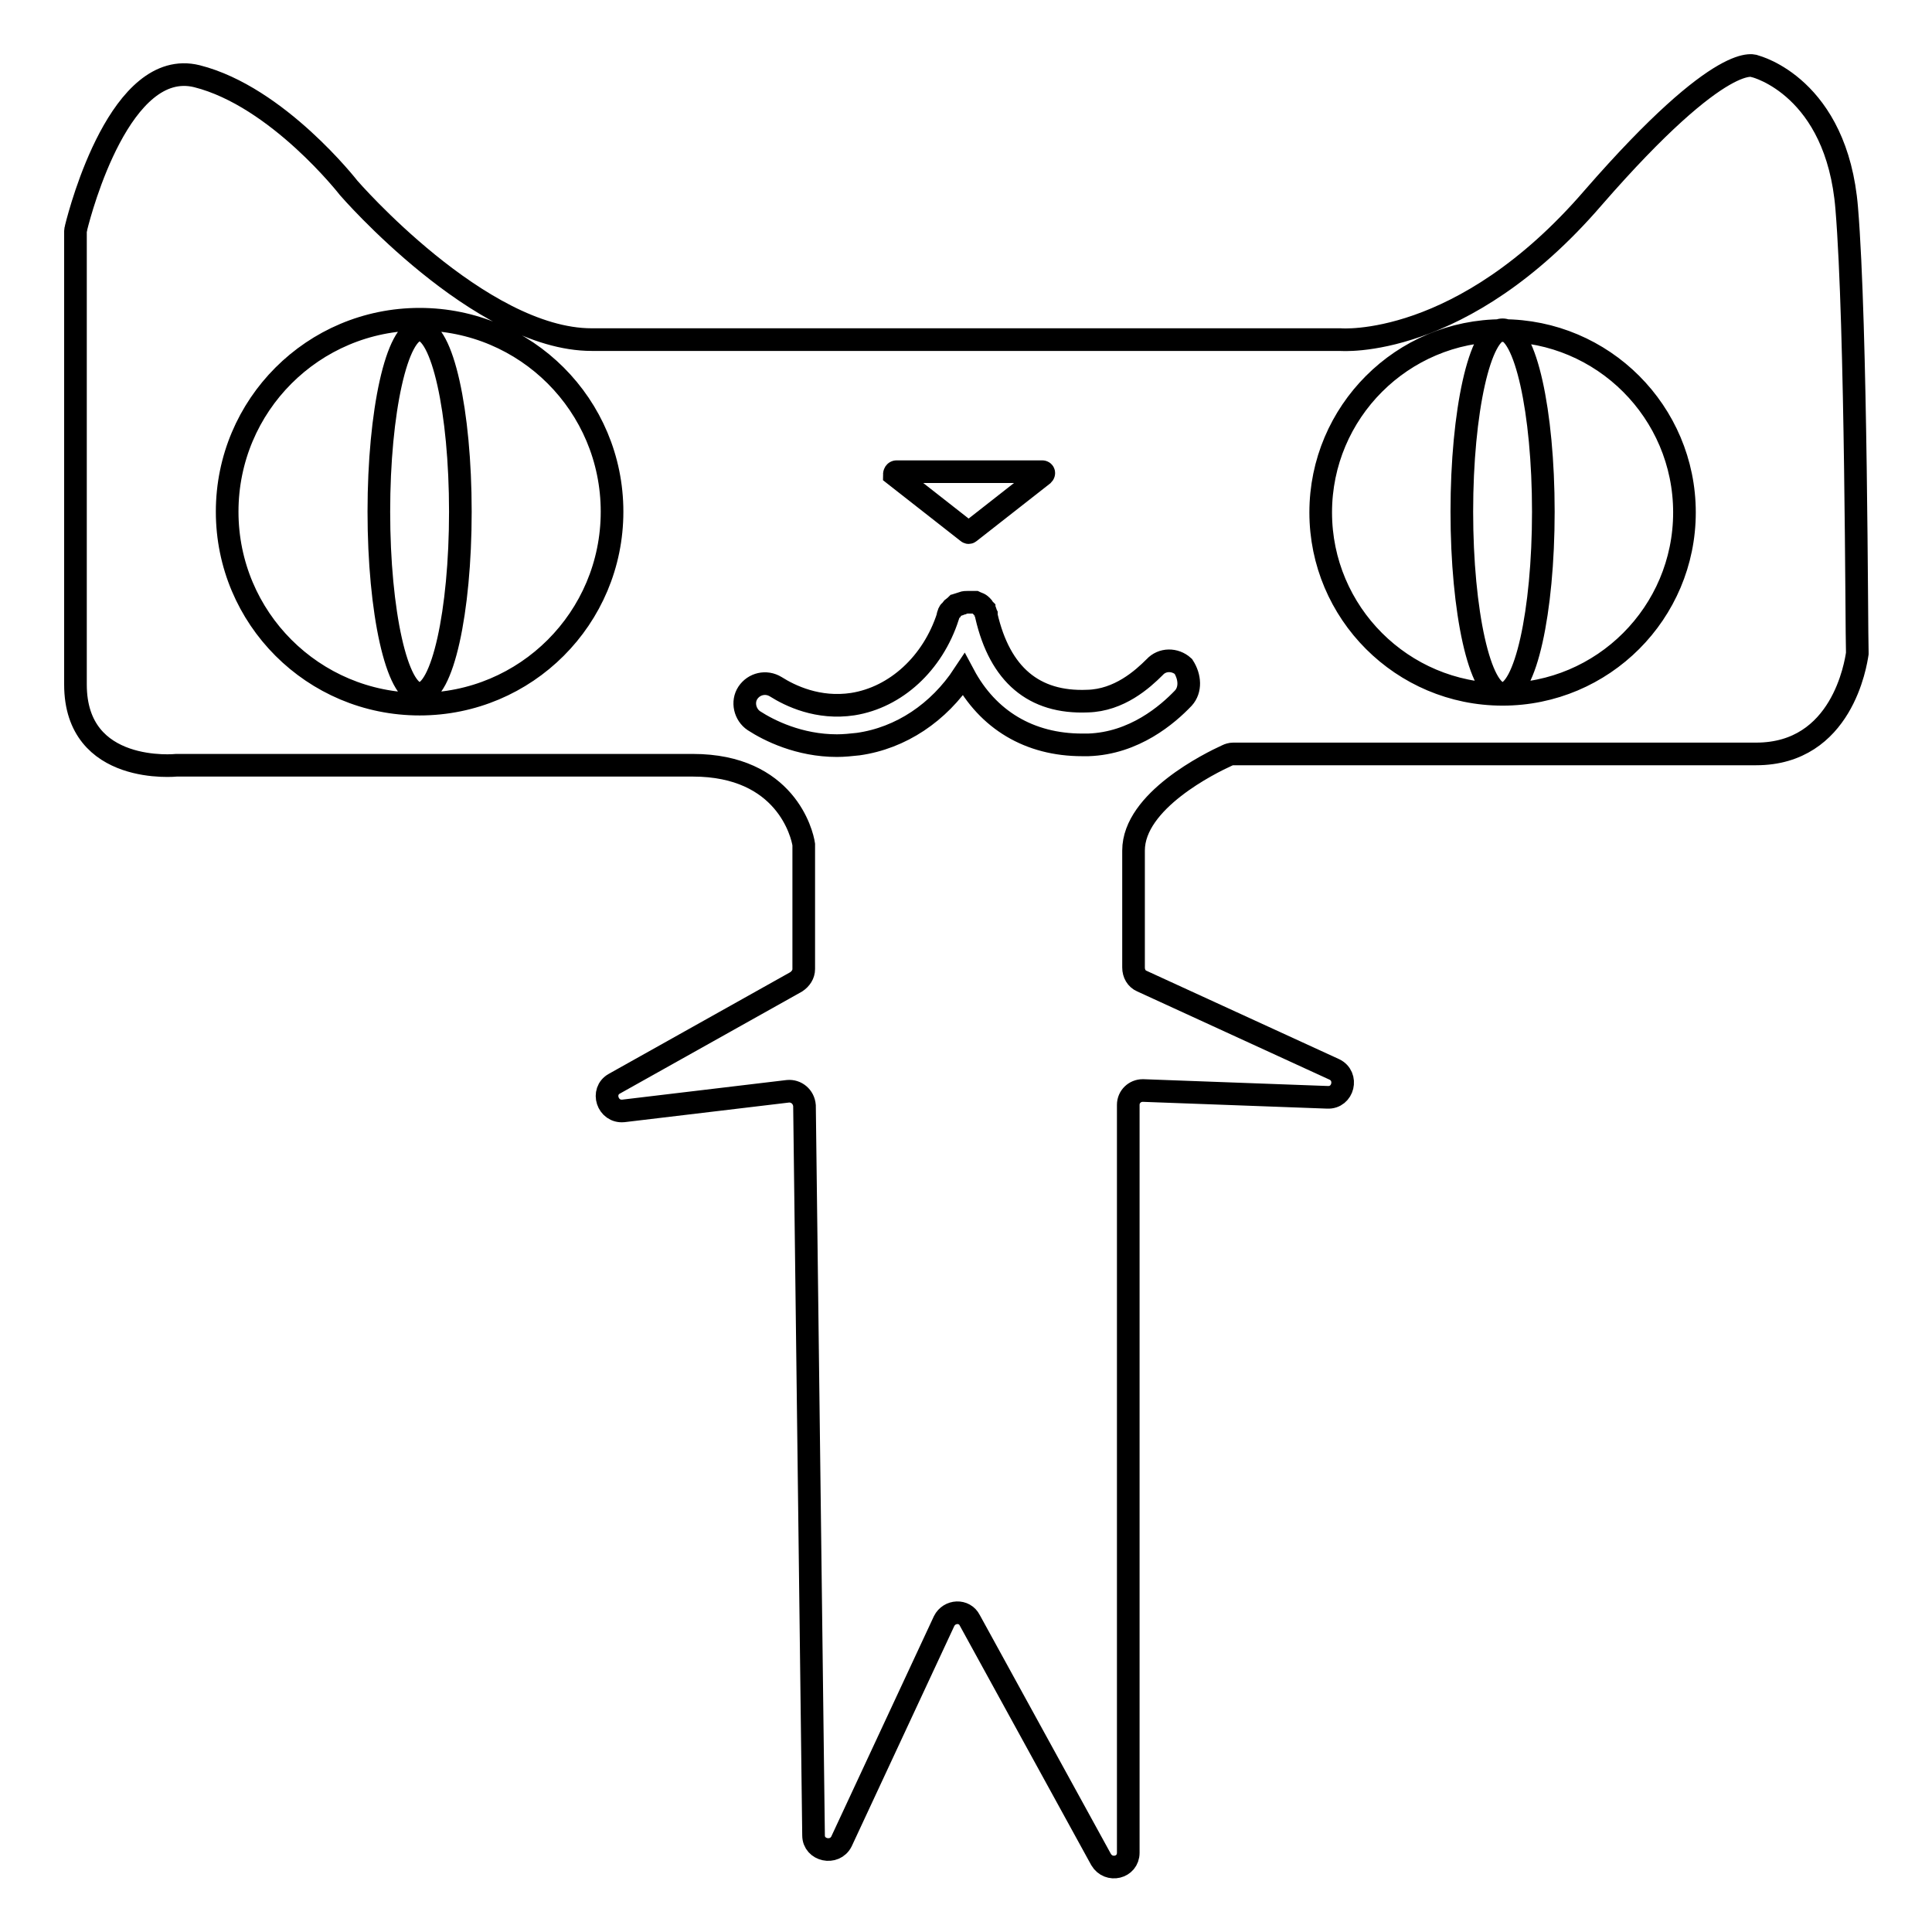 <?xml version="1.0" encoding="utf-8"?>
<!-- Svg Vector Icons : http://www.onlinewebfonts.com/icon -->
<!DOCTYPE svg PUBLIC "-//W3C//DTD SVG 1.1//EN" "http://www.w3.org/Graphics/SVG/1.1/DTD/svg11.dtd">
<svg version="1.1" xmlns="http://www.w3.org/2000/svg" xmlns:xlink="http://www.w3.org/1999/xlink" x="0px" y="0px" viewBox="0 0 256 256" enable-background="new 0 0 256 256" xml:space="preserve">
<g> <path stroke-width="3" fill-opacity="0" stroke="#000000"  d="M193.7,67.8c0,13.3,2.4,24.1,5.4,24.1c3,0,5.4-10.8,5.4-24.1s-2.4-24.1-5.4-24.1 C196.1,43.7,193.7,54.5,193.7,67.8z M50.2,67.8c0,13.3,2.4,24.1,5.4,24.1c3,0,5.4-10.8,5.4-24.1s-2.4-24.1-5.4-24.1 C52.6,43.7,50.2,54.5,50.2,67.8z M244.7,27.6c-1.3-16.1-12.1-18.8-12.1-18.8s-4-2.7-21.5,17.4C193.7,46.4,177.6,45,177.6,45H78.4 c-14.8,0-32.2-20.1-32.2-20.1s-9.4-12.1-20.1-14.8C16,7.6,10.7,27.7,10.1,30.1c0,0.2-0.1,0.3-0.1,0.5v60.1 c0,12.1,13.4,10.7,13.4,10.7h68.4c12.3,0,14.5,9.1,14.7,10.5c0,0.1,0,0.2,0,0.3v16.2c0,0.7-0.4,1.3-1,1.7l-24.1,13.5 c-1.8,1-0.9,3.8,1.2,3.6l21.8-2.6c1.1-0.1,2.1,0.7,2.2,1.9l1.2,96.7c0,2,2.8,2.6,3.7,0.8l13.6-29.2c0.7-1.4,2.7-1.5,3.4-0.1 l17.4,31.7c1,1.7,3.6,1.1,3.6-0.9v-99.1c0-1.1,0.9-1.9,1.9-1.9c0,0,0,0,0.1,0l24.4,0.9c2.1,0.1,2.8-2.8,0.9-3.7L151.3,130 c-0.7-0.3-1.1-1-1.1-1.8v-15.5c0-6.6,10.2-11.6,12.4-12.6c0.2-0.1,0.5-0.2,0.8-0.2h69.3c11.4,0,13.2-12,13.4-13.3 c0-0.1,0-0.1,0-0.2C246,84.1,246,43.2,244.7,27.6z M55.6,93.3c-14.1,0-25.5-11.4-25.5-25.5c0-14.1,11.4-25.5,25.5-25.5 c14.1,0,25.5,11.4,25.5,25.5C81.1,81.9,69.7,93.3,55.6,93.3z M118.8,62.5h19.3c0.2,0,0.3,0.2,0.1,0.4l-9.7,7.6 c-0.1,0.1-0.2,0.1-0.3,0l-9.7-7.6C118.5,62.7,118.6,62.5,118.8,62.5z M156.8,92.5c-2.1,2.2-6.5,6-12.6,6.2c-0.3,0-0.5,0-0.8,0 c-7,0-12.5-3.3-15.7-9.3c-3.3,5-8.3,8.4-14,9.2c-0.9,0.1-1.9,0.2-2.8,0.2c-5,0-9-2-11-3.3c-1.2-0.8-1.6-2.5-0.8-3.7 c0.8-1.2,2.4-1.6,3.7-0.8c1.9,1.2,5.6,3,10.2,2.3c5.7-0.9,10.6-5.4,12.6-11.6c0,0,0,0,0-0.1c0-0.1,0.1-0.2,0.1-0.3 c0-0.1,0.1-0.2,0.1-0.2c0,0,0-0.1,0.1-0.1c0.1-0.1,0.2-0.3,0.3-0.4c0.1-0.1,0.3-0.2,0.4-0.3c0.1,0,0.1-0.1,0.2-0.1 c0.1,0,0.1-0.1,0.2-0.1c0,0,0,0,0.1,0c0.1,0,0.1-0.1,0.2-0.1c0,0,0,0,0,0c0.1,0,0.2,0,0.2-0.1l0,0l0,0c0.3-0.1,0.5-0.1,0.8-0.1h0 c0.1,0,0.1,0,0.2,0l0.1,0c0.1,0,0.1,0,0.2,0c0,0,0.1,0,0.1,0c0,0,0,0,0.1,0c0,0,0.1,0,0.1,0c0,0,0.1,0,0.1,0 c0.2,0.1,0.3,0.1,0.5,0.2c0.2,0.1,0.3,0.2,0.4,0.3c0.1,0.1,0.2,0.2,0.2,0.3c0,0,0.1,0.1,0.1,0.1c0,0.1,0.1,0.1,0.1,0.2 c0.1,0.1,0.1,0.3,0.2,0.5c0,0,0,0.1,0,0.1c0,0,0,0,0,0.1c1.8,7.8,6.3,11.6,13.4,11.3c4.2-0.1,7.3-2.9,8.9-4.5 c1-1.1,2.7-1.1,3.8-0.1C157.7,89.7,157.8,91.4,156.8,92.5L156.8,92.5z M199.1,92c-13.3,0-24.1-10.8-24.1-24.1s10.8-24.1,24.1-24.1 c13.3,0,24.1,10.8,24.1,24.1S212.4,92,199.1,92z"/></g>
</svg>